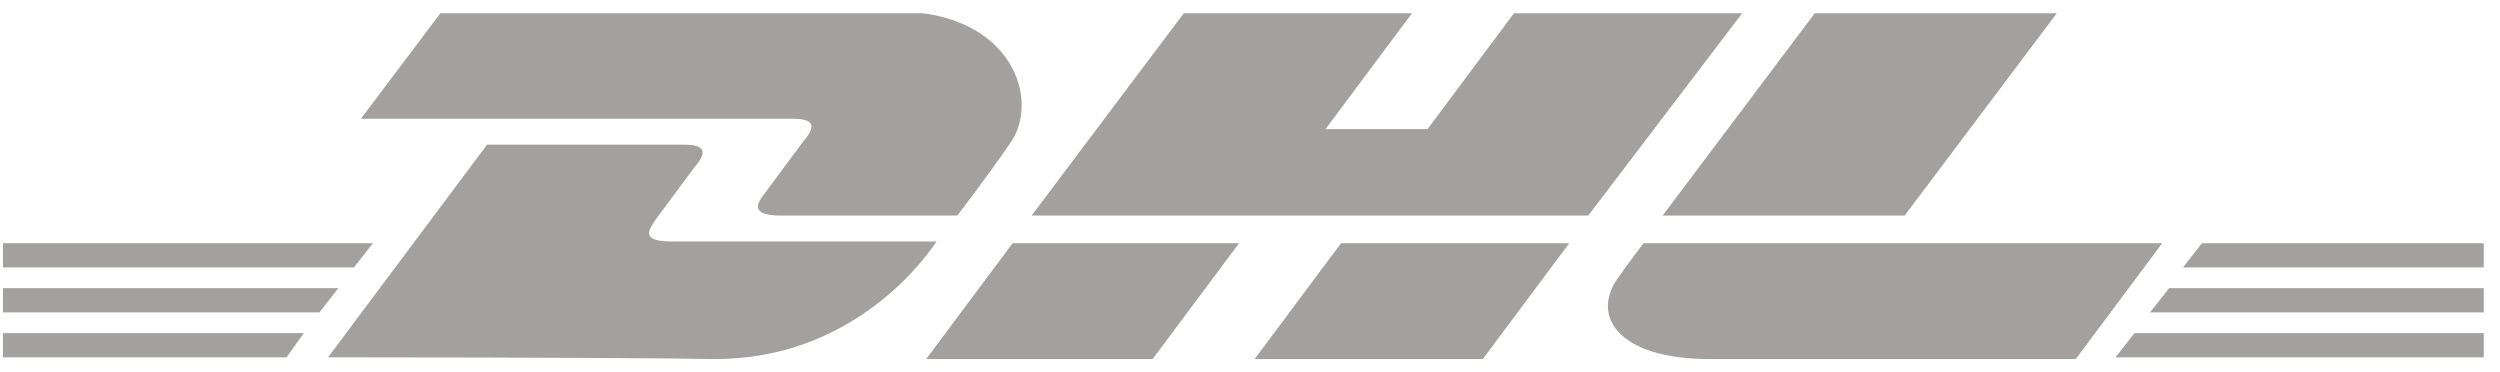 <svg width="94" height="14" viewBox="0 0 94 14" fill="none" xmlns="http://www.w3.org/2000/svg">
<g id="dhl 1" clip-path="url(#clip0_7356_29717)">
<g id="Group">
<path id="Vector" d="M0.113 12.525H11.423L10.773 13.435H0.113V12.525Z" fill="#A3A0A0"/>
<path id="Vector_2" d="M93.388 13.435H79.543L80.258 12.525H93.453V13.435H93.388Z" fill="#A3A0A0"/>
<path id="Vector_3" d="M0.113 10.835H12.723L12.008 11.745H0.113V10.835Z" fill="#A3A0A0"/>
<path id="Vector_4" d="M0.113 9.145H14.023L13.308 10.055H0.113V9.145Z" fill="#A3A0A0"/>
<path id="Vector_5" d="M93.389 11.745H80.844L81.559 10.835H93.454V11.745H93.389Z" fill="#A3A0A0"/>
<path id="Vector_6" d="M82.793 9.145H93.388V10.055H82.078L82.793 9.145Z" fill="#A3A0A0"/>
<path id="Vector_7" d="M12.334 13.435L18.314 5.44C18.314 5.44 24.944 5.44 25.724 5.44C26.569 5.44 26.569 5.765 26.114 6.285C25.724 6.805 25.009 7.78 24.619 8.3C24.424 8.625 24.034 9.08 25.269 9.08C26.634 9.08 35.214 9.08 35.214 9.08C34.434 10.25 31.704 13.5 26.894 13.5C22.994 13.435 12.334 13.435 12.334 13.435Z" fill="#A3A0A0"/>
<path id="Vector_8" d="M46.589 9.145L43.339 13.5H34.824L38.074 9.145H46.589Z" fill="#A3A0A0"/>
<path id="Vector_9" d="M59.004 9.145L55.754 13.5H47.174L50.424 9.145H59.004Z" fill="#A3A0A0"/>
<path id="Vector_10" d="M61.799 9.145C61.799 9.145 61.149 9.99 60.889 10.38C59.784 11.81 60.759 13.5 64.269 13.5C68.299 13.5 78.049 13.5 78.049 13.5L81.299 9.145H61.799Z" fill="#A3A0A0"/>
<path id="Vector_11" d="M16.558 0.5L13.568 4.465C13.568 4.465 28.973 4.465 29.818 4.465C30.663 4.465 30.663 4.79 30.208 5.31C29.818 5.83 29.103 6.805 28.713 7.325C28.518 7.585 28.128 8.105 29.363 8.105C30.728 8.105 35.993 8.105 35.993 8.105C35.993 8.105 37.098 6.675 37.943 5.44C39.178 3.815 38.073 0.435 33.718 0.435C29.818 0.5 16.558 0.5 16.558 0.5Z" fill="#A3A0A0"/>
<path id="Vector_12" d="M59.719 8.105H38.789L44.509 0.5H53.089L49.839 4.855H53.674L56.924 0.5H65.504L59.719 8.105Z" fill="#A3A0A0"/>
<path id="Vector_13" d="M77.334 0.5L71.614 8.105H62.514L68.234 0.5H77.334Z" fill="#A3A0A0"/>
</g>
</g>
<defs>
<clipPath id="clip0_7356_29717">
<rect width="93.275" height="13" fill="white" transform="translate(0.113 0.5)"/>
</clipPath>
</defs>
</svg>
